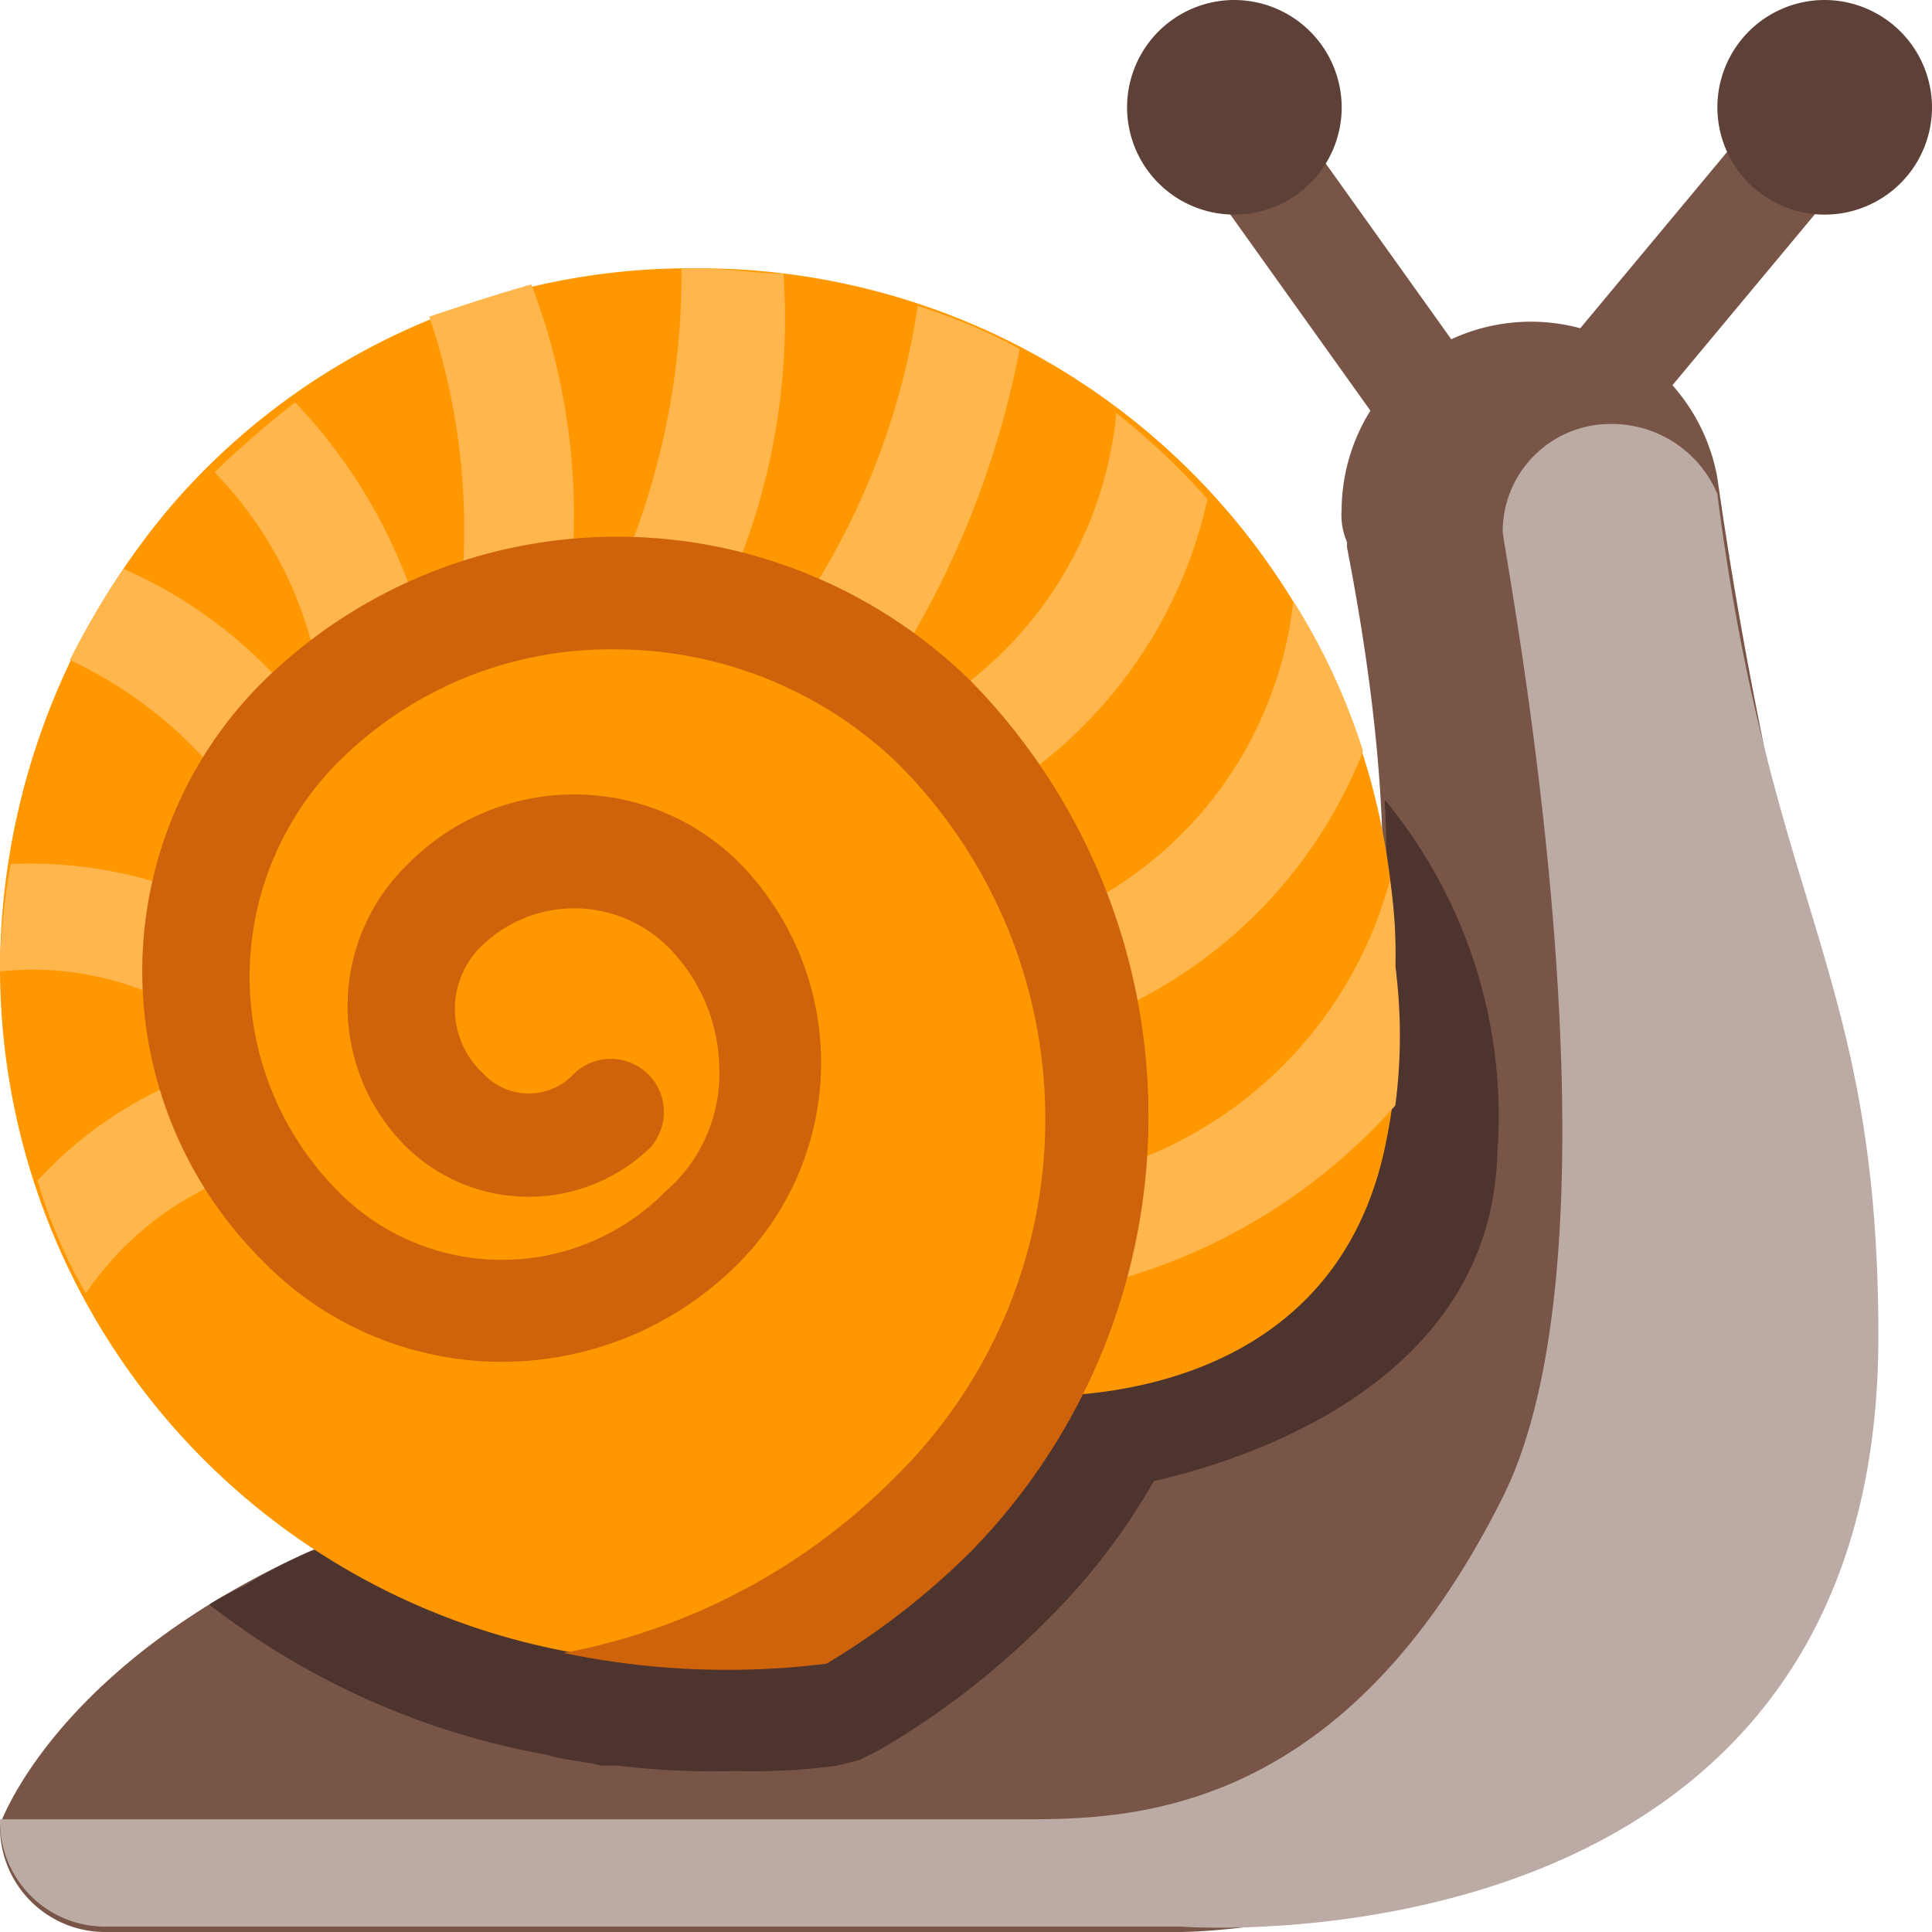 <svg id="snail_ico" xmlns="http://www.w3.org/2000/svg" width="24" height="24" viewBox="0 0 24 24">
  <path id="Path_54" data-name="Path 54" d="M27.333,12.933h0a2.352,2.352,0,0,0-4.667.4.846.846,0,0,0,.067.4h0V13.8C24.667,23.733,20,24.333,14.667,25,7.267,25.933,6,29.667,6,29.667A1.306,1.306,0,0,0,7.333,31H20.667s8,0,8-8C28.667,18.333,28,17.6,27.333,12.933Z" transform="translate(-6 -7)" fill="#795548"/>
  <path id="Path_55" data-name="Path 55" d="M0,0H5.2V1.333H0Z" transform="translate(19.501 4.233) rotate(-50.208)" fill="#795548"/>
  <path id="Path_56" data-name="Path 56" d="M0,0H1.333V5.733H0Z" transform="translate(14.132 1.053) rotate(-35.537)" fill="#795548"/>
  <path id="Path_57" data-name="Path 57" d="M37,6.333A1.333,1.333,0,1,1,35.667,5,1.337,1.337,0,0,1,37,6.333Zm-7.333,0A1.333,1.333,0,1,1,28.333,5,1.337,1.337,0,0,1,29.667,6.333Z" transform="translate(-13 -5)" fill="#5d4037"/>
  <path id="Path_58" data-name="Path 58" d="M27.333,13.767A1.422,1.422,0,0,0,26,12.9a1.337,1.337,0,0,0-1.333,1.333c0,.2,1.667,8.667,0,12-2,4-4.667,4-6,4H6a1.306,1.306,0,0,0,1.333,1.333H20.667s8.667.667,8.667-7.333C29.333,19.7,28,18.967,27.333,13.767Z" transform="translate(-6 -7.633)" fill="#bcaaa4"/>
  <path id="Path_59" data-name="Path 59" d="M24.5,19.9h0c.4,6.933-3.867,7.467-8.533,8.067a19.462,19.462,0,0,0-4.2,1,1.084,1.084,0,0,1-.6.267h0a6.2,6.2,0,0,0-.667.333h0c-.2.133-.4.2-.6.333h0a9.6,9.6,0,0,0,4.2,1.867c.2.067.4.067.667.133h.2a9.86,9.86,0,0,0,1.467.067A7.655,7.655,0,0,0,17.7,31.9l.267-.067.267-.133A10.031,10.031,0,0,0,20.3,30.1a8.036,8.036,0,0,0,1.333-1.733c2-.467,4.2-1.667,4.267-4.067A6.172,6.172,0,0,0,24.5,19.9Z" transform="translate(-7.3 -9.967)" fill="#4e342e"/>
  <path id="Path_60" data-name="Path 60" d="M6,18.667a8.924,8.924,0,0,1,2.2-5.8A8.514,8.514,0,0,1,14.667,10a8.649,8.649,0,0,1,8.667,8.667,7.381,7.381,0,0,1-.133,2.267C22.467,24.333,18.667,24,18.667,24s-2.067,3.333-4,3.333A8.649,8.649,0,0,1,6,18.667Z" transform="translate(-6 -6.667)" fill="#ff9800"/>
  <path id="Path_61" data-name="Path 61" d="M13.6,14H14c.333,0,.667.067,1,.067a8.238,8.238,0,0,0,.733-4c-.333,0-.667-.067-1.067-.067h-.2A9.354,9.354,0,0,1,13.6,14Zm-1.933.533a5.76,5.76,0,0,1,1.4-.467A8.024,8.024,0,0,0,12.6,10.2c-.467.133-.867.267-1.267.4A8.3,8.3,0,0,1,11.667,14.533Zm5.4.467a11.32,11.32,0,0,0,1.6-4,7.225,7.225,0,0,0-1.267-.533,9.147,9.147,0,0,1-1.533,3.867A5.118,5.118,0,0,1,17.067,15Zm-8.8,4.2.4.267v-.133A4.3,4.3,0,0,1,8.867,18a5.466,5.466,0,0,0-2.733-.6A8.168,8.168,0,0,0,6,18.667v.067A3.806,3.806,0,0,1,8.267,19.2ZM8.8,16.4l.4.533.133-.067a4.98,4.98,0,0,1,2-2.067,6.573,6.573,0,0,0-1.667-3.133,11.589,11.589,0,0,0-1,.867A4.826,4.826,0,0,1,10,15.333V15.8l-.133-.2a5.792,5.792,0,0,0-2.333-1.867,10.036,10.036,0,0,0-.667,1.133A5.307,5.307,0,0,1,8.8,16.4Zm-.067,3.533L8.467,20a5.08,5.08,0,0,0-2,1.333,6.329,6.329,0,0,0,.6,1.4,3.891,3.891,0,0,1,1.867-1.467l.133-.067A2.553,2.553,0,0,1,8.733,19.933Zm10.4-1.867.467,1.267A5.926,5.926,0,0,0,22.933,16a8,8,0,0,0-.867-1.867A4.838,4.838,0,0,1,19.133,18.067ZM18.267,16.6A5.746,5.746,0,0,0,21,12.867,8.585,8.585,0,0,0,19.867,11.8a4.822,4.822,0,0,1-2.2,3.6l-.6.267Zm1.2,6.067A7.228,7.228,0,0,0,23.333,20.4a6.643,6.643,0,0,0,0-1.733,5.735,5.735,0,0,0-.067-1.067A5.141,5.141,0,0,1,19.2,21.333l-.467,1.4Z" transform="translate(-6 -6.667)" fill="#ffb74d"/>
  <path id="Path_62" data-name="Path 62" d="M18.95,16.8a6.278,6.278,0,0,0-8.8,0,5.07,5.07,0,0,0,0,7.2,4.145,4.145,0,0,0,5.933,0,3.542,3.542,0,0,0,0-4.933,2.9,2.9,0,0,0-4.133,0,2.456,2.456,0,0,0,0,3.533,2.175,2.175,0,0,0,3,0,.66.66,0,0,0-.933-.933.767.767,0,0,1-1.133,0,1.089,1.089,0,0,1,0-1.6,1.652,1.652,0,0,1,2.267,0,2.17,2.17,0,0,1,.667,1.533,1.931,1.931,0,0,1-.667,1.533,2.857,2.857,0,0,1-4.067,0,3.782,3.782,0,0,1,0-5.333,4.78,4.78,0,0,1,3.467-1.4,5.065,5.065,0,0,1,3.467,1.4,6.237,6.237,0,0,1,0,8.867,7.847,7.847,0,0,1-4.133,2.2A9.968,9.968,0,0,0,17.15,29a9.3,9.3,0,0,0,1.8-1.4A7.727,7.727,0,0,0,18.95,16.8Z" transform="translate(-6.883 -8.333)" fill="#ce630b"/>
</svg>
